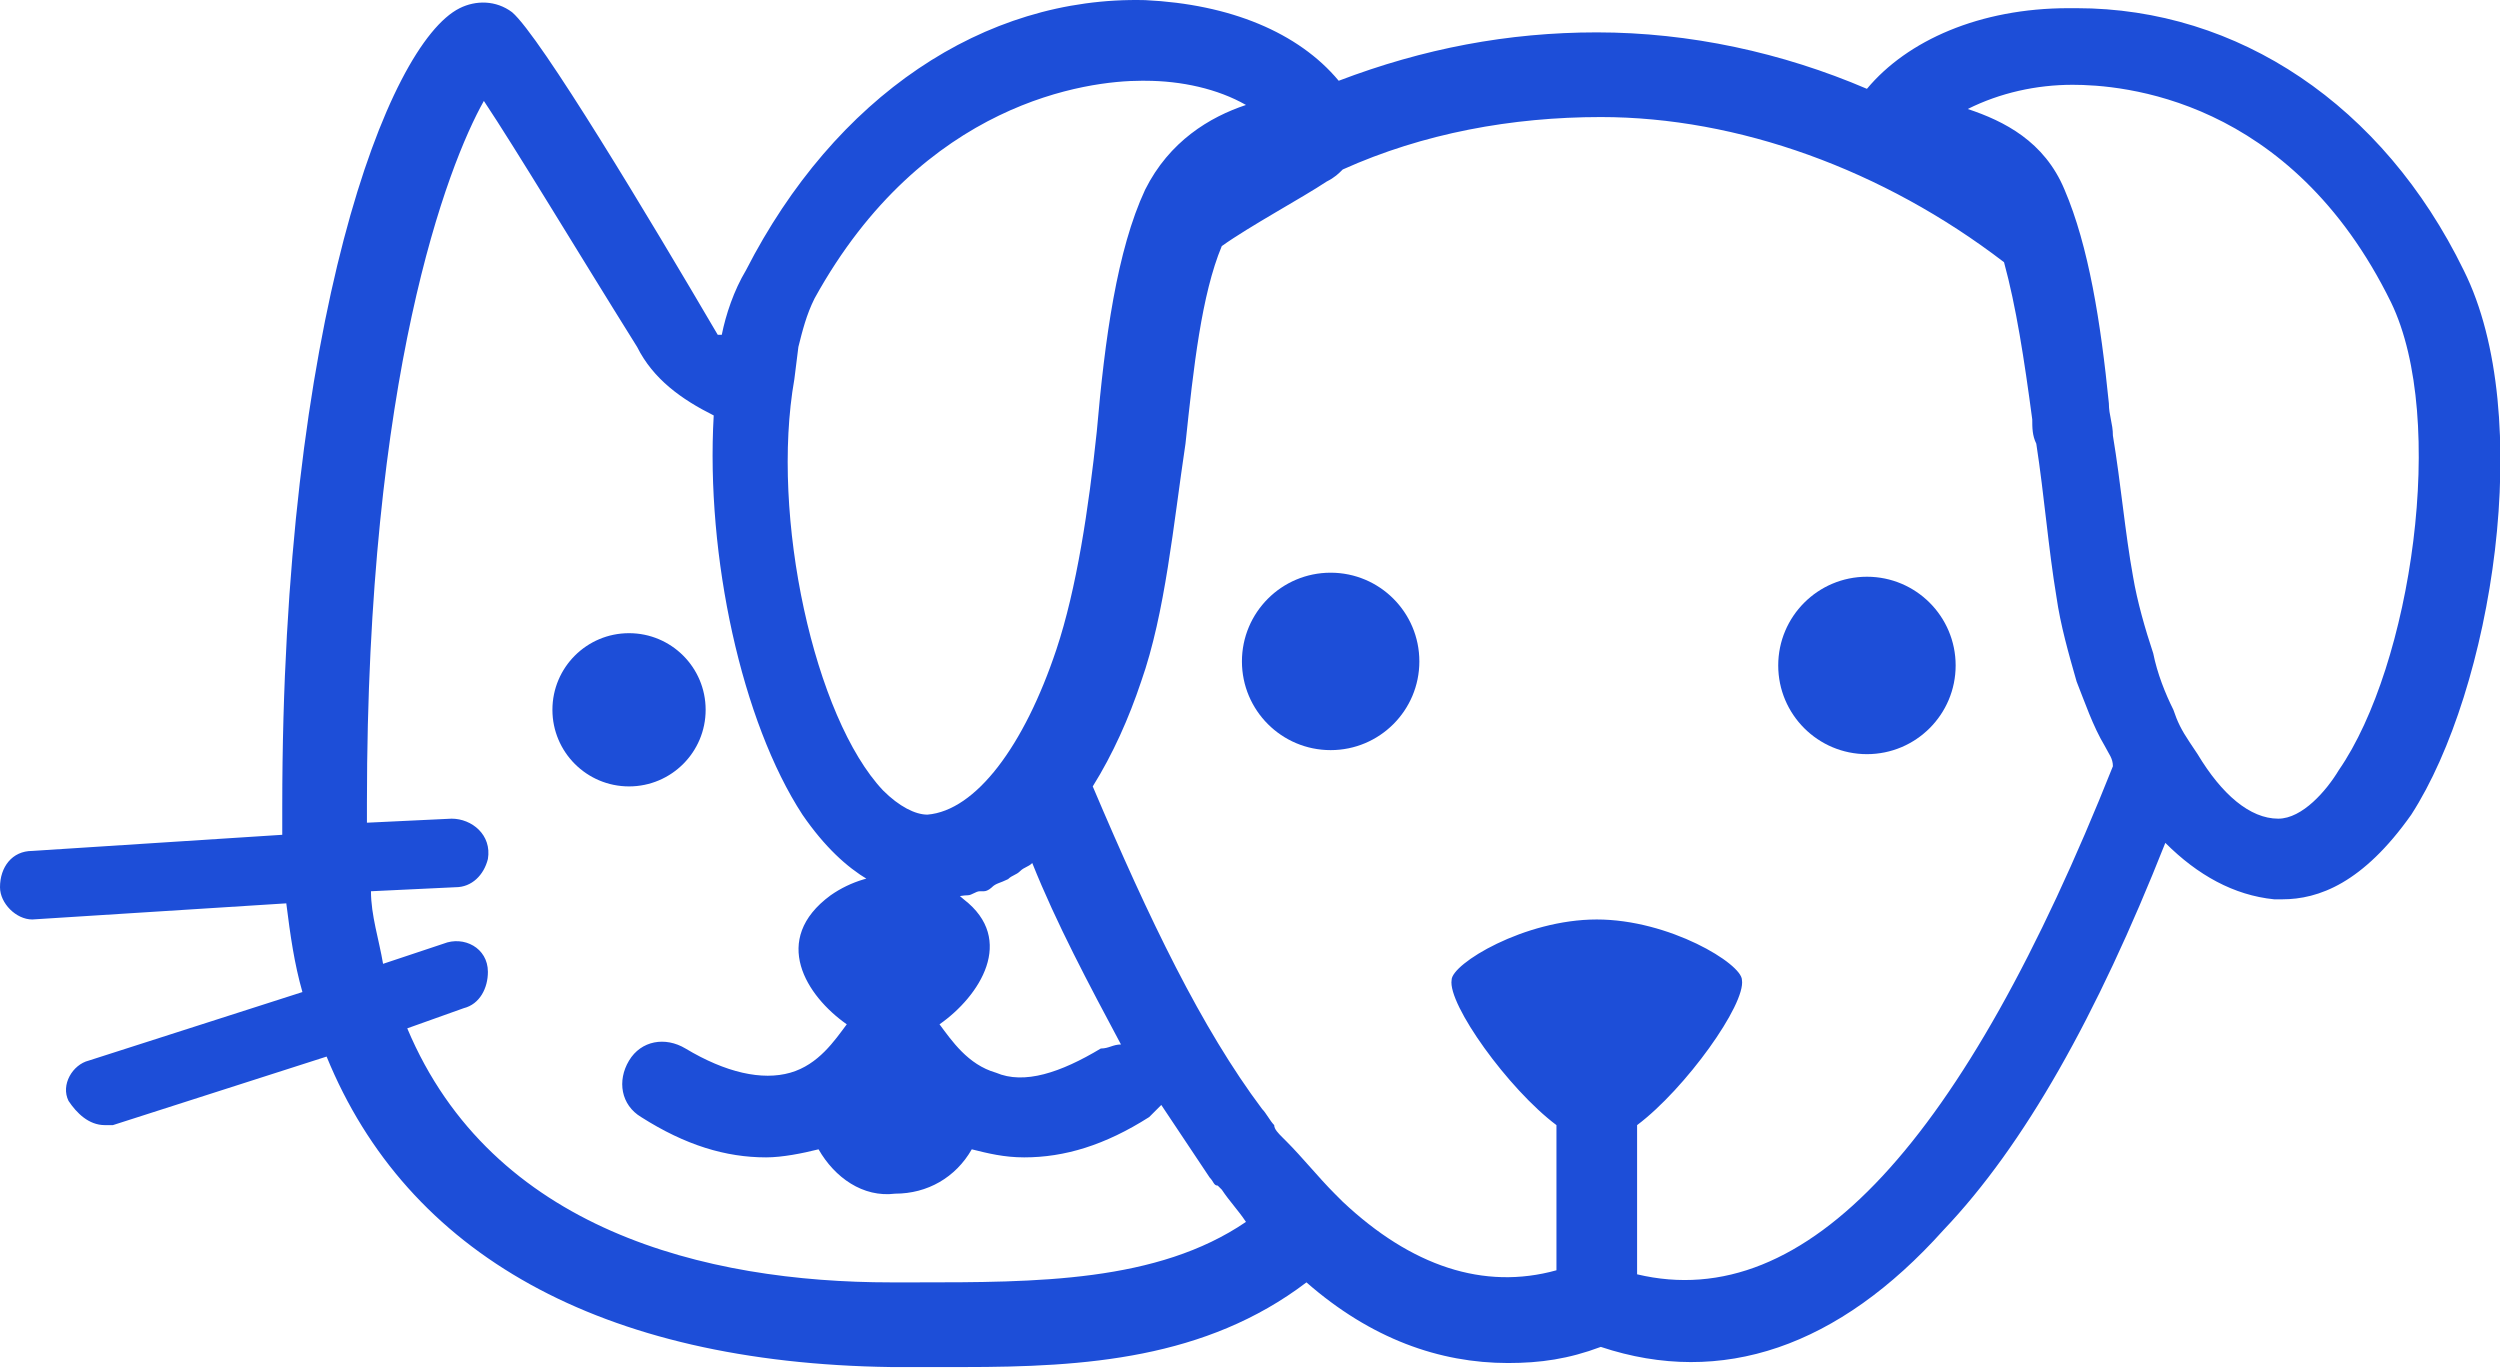 <svg width="62" height="34" viewBox="0 0 62 34" fill="none" xmlns="http://www.w3.org/2000/svg">
<g clip-path="url(#clip0_1_17)">
<path d="M61.1 6.703C59.1 2.603 55.5 0.203 51.5 0.203C51.5 0.203 51.4 0.203 51.3 0.203C49.1 0.203 47.3 1.003 46.3 2.203C44.2 1.303 41.9 0.803 39.6 0.803C37.4 0.803 35.3 1.203 33.2 2.003C32.2 0.803 30.5 0.103 28.4 0.003C24.4 -0.097 20.7 2.403 18.5 6.703C18.2 7.203 18 7.803 17.9 8.303H17.8C16.1 5.403 13.4 0.903 12.7 0.303C12.3 0.003 11.8 0.003 11.4 0.203C9.6 1.103 7 8.003 7 20.003C7 20.203 7 20.403 7 20.703L0.8 21.103C0.3 21.103 0 21.503 0 22.003C0 22.403 0.4 22.803 0.8 22.803L7.1 22.403C7.2 23.203 7.3 23.903 7.5 24.603L2.2 26.303C1.8 26.403 1.5 26.903 1.7 27.303C1.9 27.603 2.2 27.903 2.6 27.903C2.7 27.903 2.8 27.903 2.8 27.903L8.1 26.203C10.1 31.103 14.9 33.803 22.1 33.903H22.7C23.1 33.903 23.5 33.903 23.9 33.903C26.9 33.903 29.9 33.703 32.4 31.803C34 33.203 35.7 33.803 37.4 33.803C38.2 33.803 38.9 33.703 39.7 33.403C42.7 34.403 45.6 33.403 48.2 30.503C50.2 28.403 52 25.203 53.7 20.903C54.5 21.703 55.4 22.203 56.4 22.303C56.5 22.303 56.5 22.303 56.6 22.303C57.5 22.303 58.6 21.903 59.8 20.203C61.8 17.103 62.9 10.303 61.1 6.703ZM28.3 2.003H28.4C29.3 2.003 30.2 2.203 30.9 2.603C30 2.903 29 3.503 28.4 4.703C27.7 6.203 27.4 8.403 27.2 10.703C27 12.603 26.7 14.603 26.2 16.103C25.4 18.503 24.2 20.103 23 20.203C22.7 20.203 22.3 20.003 21.9 19.603C20.2 17.803 19.1 12.803 19.7 9.403L19.8 8.603C19.9 8.203 20 7.803 20.2 7.403C22.9 2.503 27 2.003 28.3 2.003ZM22.7 31.803H22.1C17.5 31.803 12.2 30.503 10.1 25.503L11.5 25.003C11.9 24.903 12.1 24.503 12.1 24.103C12.1 23.503 11.5 23.203 11 23.403L9.5 23.903C9.4 23.303 9.2 22.703 9.2 22.103L11.3 22.003C11.7 22.003 12 21.703 12.1 21.303C12.2 20.703 11.7 20.303 11.2 20.303L9.1 20.403C9.1 20.203 9.1 20.003 9.1 19.903C9.1 9.303 11.1 4.103 12 2.503C12.8 3.703 14.3 6.203 15.8 8.603C16.2 9.403 16.9 9.903 17.7 10.303C17.5 13.803 18.4 17.903 19.9 20.203C21 21.803 22.1 22.203 23 22.303C23 22.303 23 22.303 23.1 22.303C23.2 22.303 23.2 22.303 23.3 22.303C23.5 22.303 23.8 22.203 24 22.203C24.1 22.203 24.2 22.103 24.3 22.103C24.3 22.103 24.3 22.103 24.4 22.103C24.5 22.103 24.6 22.003 24.6 22.003C24.7 21.903 24.8 21.903 25 21.803C25.1 21.703 25.2 21.703 25.3 21.603C25.4 21.503 25.5 21.503 25.6 21.403C26.2 22.903 27 24.403 27.8 25.903C27.6 25.903 27.5 26.003 27.3 26.003C26.3 26.603 25.4 26.903 24.7 26.603C24 26.403 23.6 25.803 23.3 25.403C24.3 24.703 25.2 23.303 23.9 22.303C23 21.503 21.6 21.503 20.6 22.203C19.1 23.303 20 24.703 21 25.403C20.7 25.803 20.3 26.403 19.6 26.603C18.9 26.803 18 26.603 17 26.003C16.5 25.703 15.9 25.803 15.6 26.303C15.3 26.803 15.4 27.403 15.9 27.703C17 28.403 18 28.703 19 28.703C19.4 28.703 19.9 28.603 20.3 28.503C20.7 29.203 21.4 29.703 22.2 29.603C23 29.603 23.7 29.203 24.1 28.503C24.5 28.603 24.9 28.703 25.4 28.703C26.4 28.703 27.4 28.403 28.5 27.703C28.6 27.603 28.7 27.503 28.8 27.403C29.2 28.003 29.6 28.603 30 29.203C30.1 29.303 30.1 29.403 30.2 29.403L30.3 29.503C30.5 29.803 30.7 30.003 30.9 30.303C28.7 31.803 25.7 31.803 22.7 31.803ZM40.6 31.603V27.903C41.8 27.003 43.3 24.903 43.2 24.303C43.2 23.903 41.4 22.803 39.6 22.803C37.8 22.803 36 23.903 36 24.303C35.9 24.903 37.4 27.003 38.6 27.903V31.503C36.8 32.003 35 31.403 33.3 29.803L33.1 29.603C32.7 29.203 32.3 28.703 31.9 28.303L31.8 28.203C31.7 28.103 31.6 28.003 31.6 27.903C31.5 27.803 31.4 27.603 31.3 27.503C29.8 25.503 28.5 22.803 27.1 19.503C27.6 18.703 28 17.803 28.3 16.903C28.9 15.203 29.1 13.003 29.4 11.003C29.6 9.103 29.8 7.303 30.3 6.103C31 5.603 32.3 4.903 32.9 4.503C33.1 4.403 33.2 4.303 33.3 4.203C35.3 3.303 37.5 2.903 39.7 2.903C43.1 2.903 46.7 4.203 49.7 6.503C50 7.603 50.2 8.903 50.4 10.403C50.4 10.603 50.4 10.803 50.5 11.003C50.7 12.303 50.8 13.603 51 14.803C51.1 15.503 51.3 16.203 51.5 16.903C51.7 17.403 51.9 18.003 52.2 18.503C52.3 18.703 52.4 18.803 52.4 19.003C48.7 28.303 44.8 32.603 40.6 31.603ZM58 19.103C57.7 19.603 57.1 20.303 56.5 20.303C55.8 20.303 55.1 19.703 54.5 18.703L54.3 18.403C54.1 18.103 54 17.903 53.9 17.603C53.7 17.203 53.5 16.703 53.4 16.203C53.2 15.603 53 14.903 52.9 14.303C52.7 13.203 52.6 12.003 52.4 10.803C52.4 10.503 52.3 10.303 52.3 10.003C52.1 8.003 51.8 6.103 51.2 4.703C50.7 3.503 49.7 3.003 48.8 2.703C49.6 2.303 50.5 2.103 51.4 2.103C52.6 2.103 56.8 2.403 59.3 7.503C60.7 10.403 59.8 16.503 58 19.103Z" fill="#1D4ED8"/>
<path d="M33 18.603C34.215 18.603 35.2 17.618 35.2 16.403C35.2 15.188 34.215 14.203 33 14.203C31.785 14.203 30.8 15.188 30.8 16.403C30.8 17.618 31.785 18.603 33 18.603Z" fill="#1D4ED8"/>
<path d="M46.3 18.703C47.515 18.703 48.5 17.718 48.5 16.503C48.5 15.288 47.515 14.303 46.3 14.303C45.085 14.303 44.1 15.288 44.1 16.503C44.1 17.718 45.085 18.703 46.3 18.703Z" fill="#1D4ED8"/>
<path d="M15.6 19.503C16.649 19.503 17.5 18.652 17.5 17.603C17.5 16.553 16.649 15.703 15.6 15.703C14.551 15.703 13.7 16.553 13.7 17.603C13.7 18.652 14.551 19.503 15.6 19.503Z" fill="#1D4ED8"/>
</g>
<defs>
<clipPath id="clip0_1_17">
<rect width="62.01" height="34" fill="white"/>
</clipPath>
</defs>
</svg>
